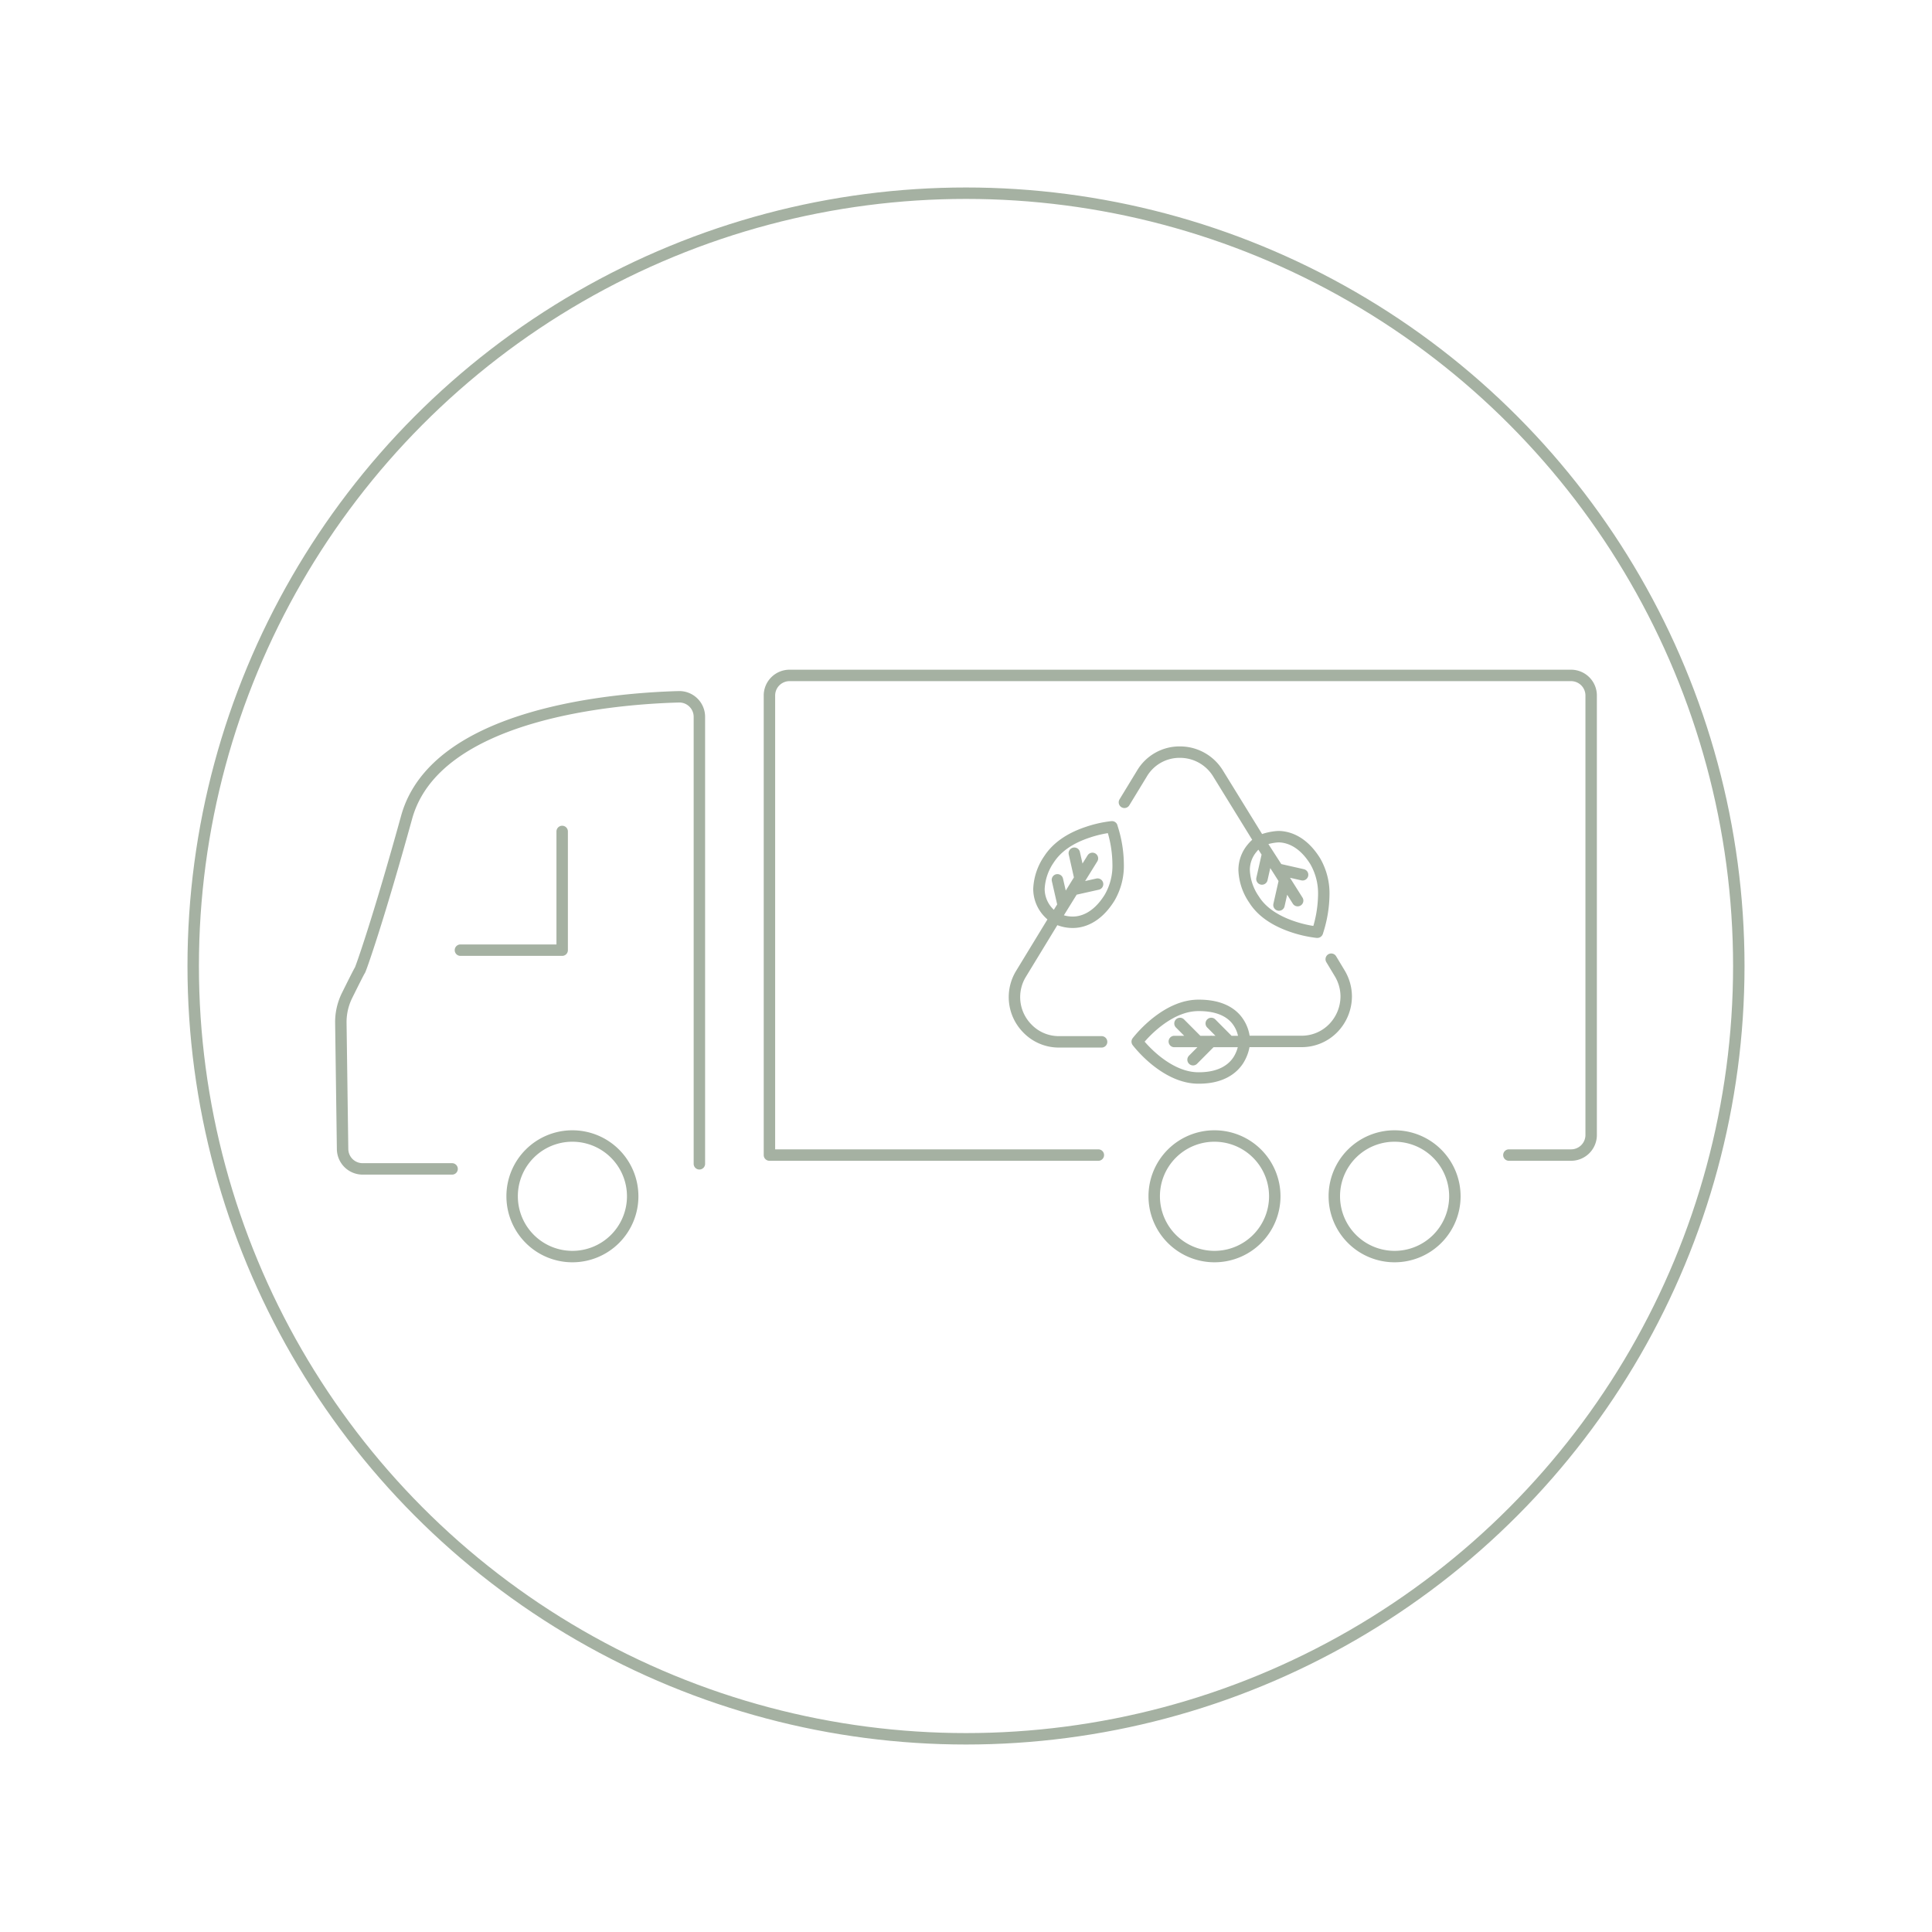 <svg xmlns="http://www.w3.org/2000/svg" id="Ebene_1" data-name="Ebene 1" viewBox="0 0 500 500"><defs><style>.cls-1{fill:none;stroke:#a5b1a2;stroke-linecap:round;stroke-linejoin:round;stroke-width:2.96px;}</style></defs><circle class="cls-1" cx="250" cy="250" r="200"></circle><path class="cls-1" d="M284.25,298.93H199.13V180a5.2,5.2,0,0,1,5.18-5.2h202.3a5.2,5.2,0,0,1,5.18,5.2V293.73a5.2,5.2,0,0,1-5.18,5.2H390.5M117,302.51H93.83a5.19,5.19,0,0,1-5.17-5.15l-.45-32.63a15.55,15.55,0,0,1,1.62-7.12c1.37-2.76,3.11-6.25,3.32-6.52s4.65-12.67,12.08-39.56c7.51-27.2,54.54-30.78,70.49-31.2a5.19,5.19,0,0,1,5.28,5.2V297.31c0,1.67,0,3.88,0,3.88M314.25,294a15.6,15.6,0,1,1-15.54,15.59A15.57,15.57,0,0,1,314.25,294Zm46.61,0a15.6,15.6,0,1,1-15.54,15.59A15.57,15.57,0,0,1,360.86,294Zm-241.7-48.1h26.33V215.18M148.08,294a15.6,15.6,0,1,1-15.54,15.59A15.57,15.57,0,0,1,148.08,294ZM326,217.67l4.68,7.26,6.43,1.46m-6.43-1.46,1.87,2.95,3.28,5.2M331,234.22l1.46-6.46m-5.87-.28,1.48-6.56M326,217.67a14.25,14.25,0,0,1,4.82-1.14c2.09,0,6.11.82,9.54,6.32a16.62,16.62,0,0,1,2.23,8.84,32,32,0,0,1-1.61,9.43s0,.09-.05.13a.13.13,0,0,1-.07,0h-.05a30.82,30.82,0,0,1-6.35-1.45c-4.63-1.58-8-3.94-9.91-7a14.37,14.37,0,0,1-2.57-7.61,8.78,8.78,0,0,1,2.05-5.67,9.66,9.66,0,0,1,1.36-1.37l.61-.5-10.75-17.44a11.53,11.53,0,0,0-9.87-5.56,11.29,11.29,0,0,0-9.88,5.6l-4.5,7.39m12.91,61.9h6.12m-4.65-4.67,4.65,4.67h8.08m-4.64-4.67,4.64,4.67h4m22.41-21.3,2.19,3.64a11.69,11.69,0,0,1,1.69,6,11.85,11.85,0,0,1-3.26,8.1,11.39,11.39,0,0,1-8.31,3.54H322.09l-.09-.8a9.32,9.32,0,0,0-1.56-4.23c-1.34-2-4.19-4.3-10.14-4.3h-.15c-3.59,0-7.36,1.58-11.18,4.68a32.48,32.48,0,0,0-4.45,4.44l-.21.27.21.27a32.34,32.34,0,0,0,4.44,4.45c3.83,3.11,7.6,4.68,11.19,4.68h.13c6,0,8.91-2.55,10.25-4.68a10.46,10.46,0,0,0,1.44-3.89l.12-.89m-13.33,4.73,4.7-4.73m-39.8-41.82,1.51,6.61m2.86-13.5,1.48,6.55m3.21-5.21-9.57,15.44m10.9-8.78-6.34,1.42m-4.56,7.36-.57-.36a4.25,4.25,0,0,1-.43-.31,10.13,10.13,0,0,1-1.22-1.23,8.84,8.84,0,0,1-2.05-5.67,14.58,14.58,0,0,1,2.58-7.6c2-3.09,5.31-5.45,9.94-7a29.89,29.89,0,0,1,6.37-1.44h0a.11.11,0,0,1,0,0l0,.05a31.33,31.33,0,0,1,1.6,9.5,16.34,16.34,0,0,1-2.23,8.83c-3.43,5.5-7.4,6.32-9.46,6.32h-.11a9.48,9.48,0,0,1-3.83-.81l-.7-.3L264.25,252a11.55,11.55,0,0,0,1.57,14.11,11.31,11.31,0,0,0,8.33,3.52h10.94"></path></svg>
